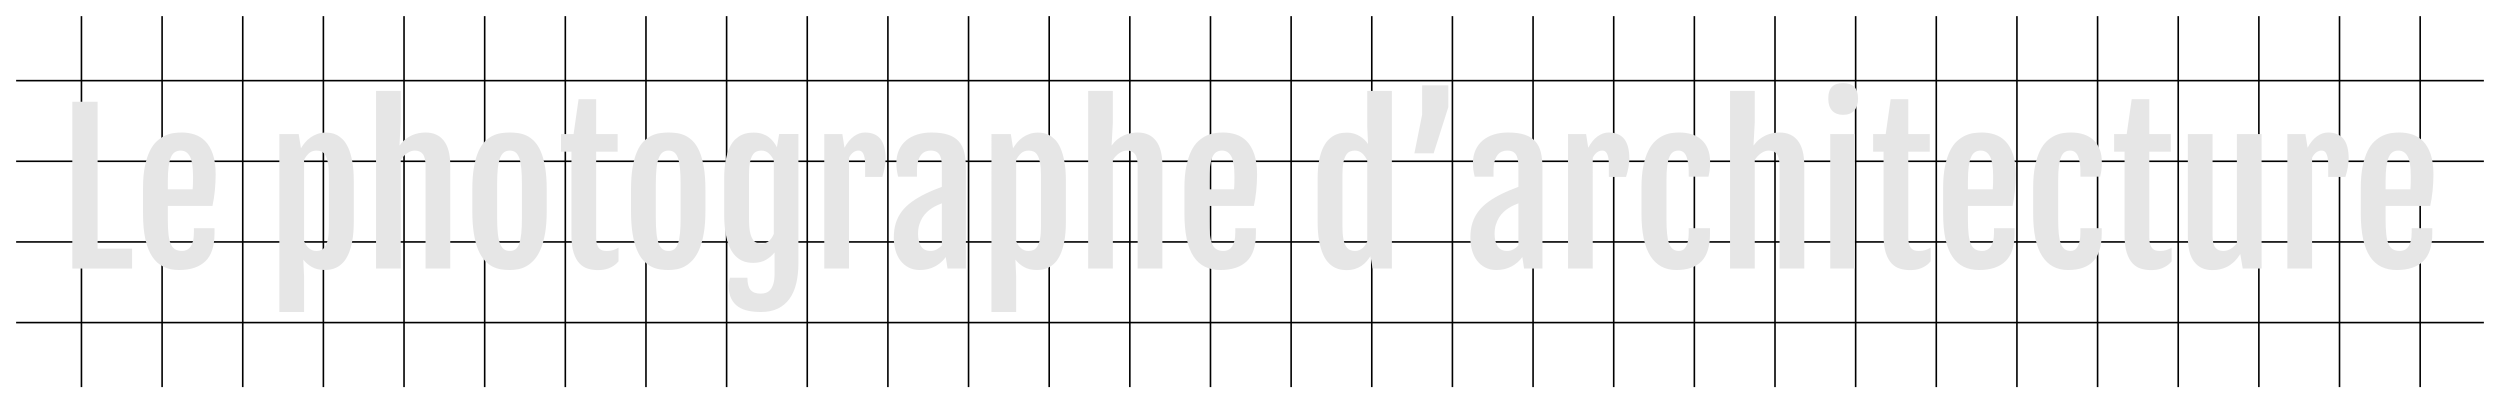 <svg xmlns="http://www.w3.org/2000/svg" xmlns:xlink="http://www.w3.org/1999/xlink" id="Calque_1" x="0px" y="0px" viewBox="0 0 3100 500" style="enable-background:new 0 0 3100 500;" xml:space="preserve">
<style type="text/css">
	.st0{fill:#FFFFFF;stroke:#000000;stroke-width:2;stroke-miterlimit:10;}
	.st1{fill:#E6E6E6;}
</style>
<line class="st0" x1="101" y1="20" x2="101" y2="480"></line>
<line class="st0" x1="201" y1="20" x2="201" y2="480"></line>
<line class="st0" x1="301" y1="20" x2="301" y2="480"></line>
<line class="st0" x1="401" y1="20" x2="401" y2="480"></line>
<line class="st0" x1="501" y1="20" x2="501" y2="480"></line>
<line class="st0" x1="601" y1="20" x2="601" y2="480"></line>
<line class="st0" x1="701" y1="20" x2="701" y2="480"></line>
<line class="st0" x1="801" y1="20" x2="801" y2="480"></line>
<line class="st0" x1="901" y1="20" x2="901" y2="480"></line>
<line class="st0" x1="1001" y1="20" x2="1001" y2="480"></line>
<line class="st0" x1="1101" y1="20" x2="1101" y2="480"></line>
<line class="st0" x1="1201" y1="20" x2="1201" y2="480"></line>
<line class="st0" x1="1301" y1="20" x2="1301" y2="480"></line>
<line class="st0" x1="1401" y1="20" x2="1401" y2="480"></line>
<line class="st0" x1="1501" y1="20" x2="1501" y2="480"></line>
<line class="st0" x1="1601" y1="20" x2="1601" y2="480"></line>
<line class="st0" x1="1701" y1="20" x2="1701" y2="480"></line>
<line class="st0" x1="1801" y1="20" x2="1801" y2="480"></line>
<line class="st0" x1="1901" y1="20" x2="1901" y2="480"></line>
<line class="st0" x1="2001" y1="20" x2="2001" y2="480"></line>
<line class="st0" x1="2101" y1="20" x2="2101" y2="480"></line>
<line class="st0" x1="2201" y1="20" x2="2201" y2="480"></line>
<line class="st0" x1="2301" y1="20" x2="2301" y2="480"></line>
<line class="st0" x1="2401" y1="20" x2="2401" y2="480"></line>
<line class="st0" x1="2501" y1="20" x2="2501" y2="480"></line>
<line class="st0" x1="2601" y1="20" x2="2601" y2="480"></line>
<line class="st0" x1="2701" y1="20" x2="2701" y2="480"></line>
<line class="st0" x1="2801" y1="20" x2="2801" y2="480"></line>
<line class="st0" x1="2901" y1="20" x2="2901" y2="480"></line>
<line class="st0" x1="3001" y1="20" x2="3001" y2="480"></line>
<line class="st0" x1="20" y1="100" x2="3080" y2="100"></line>
<line class="st0" x1="20" y1="200" x2="3080" y2="200"></line>
<line class="st0" x1="20" y1="300" x2="3080" y2="300"></line>
<line class="st0" x1="20" y1="400" x2="3080" y2="400"></line>
<g>
	<path class="st1" d="M89.68,126.17h31.36V308.3h42.75V333H89.68V126.17z"></path>
	<path class="st1" d="M221.91,334.82c-7.19,0-13.54-1.33-19.07-4c-5.53-2.66-10.19-6.82-13.99-12.47c-3.8-5.65-6.66-12.9-8.6-21.74   s-2.91-19.47-2.91-31.91v-31.48c0-10.57,0.79-19.64,2.36-27.19c1.57-7.55,3.63-13.88,6.18-19.01c2.54-5.13,5.49-9.18,8.84-12.17   c3.35-2.99,6.8-5.27,10.35-6.84c3.55-1.57,7.08-2.58,10.6-3.03c3.51-0.44,6.76-0.67,9.75-0.67c5.49,0,10.78,0.83,15.86,2.48   c5.09,1.66,9.57,4.48,13.44,8.48s6.96,9.35,9.26,16.04c2.3,6.7,3.45,15.06,3.45,25.07c0,3.39-0.1,6.82-0.3,10.29   c-0.2,3.47-0.47,6.88-0.79,10.23c-0.32,3.35-0.75,6.6-1.27,9.75c-0.53,3.15-1.07,6.05-1.63,8.72h-55.34v16.95   c0,7.27,0.28,13.38,0.85,18.35c0.56,4.96,1.51,8.96,2.85,11.99s3.15,5.21,5.45,6.54s5.19,2,8.66,2c1.86,0,3.67-0.38,5.45-1.15   c1.77-0.77,3.33-2.04,4.66-3.81c1.33-1.78,2.4-4.14,3.21-7.08c0.81-2.95,1.21-6.6,1.21-10.96v-5.21h25.55v6.42   c0,15.82-3.77,27.35-11.32,34.57C247.12,331.2,236.2,334.82,221.91,334.82z M238.87,234.79c0.08-0.89,0.16-2.08,0.24-3.57   c0.08-1.49,0.14-3.05,0.18-4.66c0.04-1.61,0.06-3.21,0.06-4.78s0-2.93,0-4.06c0-10.98-1.29-18.89-3.88-23.73   c-2.58-4.84-6.42-7.27-11.5-7.27c-2.66,0-5.01,0.63-7.02,1.88c-2.02,1.25-3.67,3.35-4.96,6.3c-1.29,2.95-2.26,6.84-2.91,11.69   c-0.65,4.84-0.97,10.86-0.97,18.04v10.17H238.87z"></path>
	<path class="st1" d="M377.04,342.45v44.44H346.4V166.25h23.98l2.79,17.56c1.37-2.26,3.01-4.56,4.9-6.9   c1.9-2.34,4.12-4.42,6.66-6.24s5.41-3.31,8.6-4.48c3.19-1.17,6.76-1.76,10.72-1.76c1.7,0,3.73,0.16,6.12,0.48   c2.38,0.32,4.84,1.13,7.39,2.42c2.54,1.29,5.09,3.21,7.63,5.75s4.8,6.04,6.78,10.47c1.98,4.44,3.59,9.97,4.84,16.59   c1.25,6.62,1.88,14.65,1.88,24.1v50.5c0,9.45-0.63,17.48-1.88,24.1c-1.25,6.62-2.89,12.15-4.9,16.59   c-2.02,4.44-4.32,7.95-6.9,10.54c-2.58,2.58-5.21,4.52-7.87,5.81s-5.25,2.12-7.75,2.48c-2.5,0.36-4.68,0.54-6.54,0.54   c-6.46,0-11.85-1.25-16.17-3.75c-4.32-2.5-7.85-5.53-10.6-9.08L377.04,342.45z M377.04,298.97c0.65,1.62,1.43,3.15,2.36,4.6   c0.93,1.45,2.02,2.75,3.27,3.88c1.25,1.13,2.66,2.04,4.24,2.72c1.57,0.69,3.41,1.03,5.51,1.03c2.26,0,4.32-0.42,6.18-1.27   c1.86-0.85,3.47-2.38,4.84-4.6c1.37-2.22,2.44-5.31,3.21-9.26c0.77-3.96,1.15-9.04,1.15-15.26v-63.82c0-6.22-0.38-11.28-1.15-15.2   c-0.77-3.91-1.82-7-3.15-9.26c-1.33-2.26-2.93-3.79-4.78-4.6c-1.86-0.81-3.92-1.21-6.18-1.21c-3.88,0-7.04,1.15-9.51,3.45   c-2.46,2.3-4.46,4.99-5.99,8.05V298.97z"></path>
	<path class="st1" d="M466.28,112.73h30.64v39.23l-1.57,28.58c2.26-3.15,4.7-5.75,7.33-7.81c2.62-2.06,5.33-3.71,8.11-4.96   c2.79-1.25,5.61-2.14,8.48-2.66c2.86-0.52,5.71-0.79,8.54-0.79c9.77,0,17.3,3.41,22.58,10.23c5.29,6.82,7.93,17.06,7.93,30.7V333   h-30.64V206.34c0-7.35-1.13-12.45-3.39-15.32c-2.26-2.86-5.57-4.3-9.93-4.3c-3.07,0-6.16,1.03-9.26,3.09   c-3.11,2.06-5.83,4.9-8.17,8.54V333h-30.64V112.73z"></path>
	<path class="st1" d="M632.06,334.82c-3.55,0-7.17-0.28-10.84-0.85c-3.67-0.57-7.23-1.74-10.66-3.51c-3.43-1.77-6.66-4.32-9.69-7.63   c-3.03-3.31-5.67-7.67-7.93-13.08c-2.26-5.41-4.04-12.07-5.33-19.98c-1.29-7.91-1.94-17.36-1.94-28.34v-26.16   c0-10.82,0.67-20.08,2-27.79c1.33-7.71,3.15-14.19,5.45-19.44c2.3-5.25,4.98-9.42,8.05-12.53c3.07-3.11,6.32-5.49,9.75-7.14   c3.43-1.65,6.96-2.74,10.6-3.27c3.63-0.52,7.18-0.79,10.66-0.79c3.31,0,6.74,0.24,10.29,0.73c3.55,0.48,7.02,1.51,10.41,3.09   s6.6,3.92,9.63,7.02c3.03,3.11,5.69,7.29,7.99,12.53c2.3,5.25,4.12,11.77,5.45,19.56c1.33,7.79,2,17.13,2,28.03v26.16   c0,10.82-0.69,20.14-2.06,27.97c-1.37,7.83-3.23,14.45-5.57,19.86c-2.34,5.41-5.05,9.79-8.11,13.14c-3.07,3.35-6.3,5.95-9.69,7.81   c-3.39,1.86-6.84,3.09-10.35,3.69S635.29,334.82,632.06,334.82z M632.3,311.2c2.74,0,5.07-0.71,6.96-2.12   c1.9-1.41,3.43-3.73,4.6-6.96c1.17-3.23,2.02-7.49,2.54-12.78c0.52-5.29,0.79-11.85,0.79-19.68v-41.05   c0-7.83-0.26-14.41-0.79-19.74c-0.53-5.33-1.37-9.63-2.54-12.9c-1.17-3.27-2.71-5.63-4.6-7.08c-1.9-1.45-4.22-2.18-6.96-2.18   c-2.91,0-5.35,0.73-7.33,2.18c-1.98,1.45-3.61,3.81-4.9,7.08c-1.29,3.27-2.22,7.57-2.79,12.9c-0.57,5.33-0.85,11.91-0.85,19.74   v41.05c0,7.83,0.28,14.39,0.85,19.68c0.56,5.29,1.49,9.55,2.79,12.78c1.29,3.23,2.92,5.55,4.9,6.96   C626.95,310.5,629.39,311.2,632.3,311.2z"></path>
	<path class="st1" d="M708.59,188.05h-12.96v-21.8h15.62l6.18-43.23h21.8v43.23h26.64v21.8h-26.64v106.08   c0,3.63,0.34,6.56,1.03,8.78c0.68,2.22,1.63,3.96,2.85,5.21c1.21,1.25,2.62,2.08,4.24,2.48c1.61,0.4,3.31,0.61,5.09,0.61   c2.99,0,5.63-0.36,7.93-1.09s4.5-1.73,6.6-3.03v16.95c-1.78,2.18-3.69,3.96-5.75,5.33c-2.06,1.37-4.18,2.48-6.36,3.33   s-4.4,1.43-6.66,1.76c-2.26,0.32-4.48,0.48-6.66,0.48c-4.28,0-8.4-0.57-12.35-1.7c-3.96-1.13-7.47-3.29-10.54-6.48   c-3.07-3.19-5.51-7.61-7.33-13.26c-1.82-5.65-2.72-13-2.72-22.04V188.05z"></path>
	<path class="st1" d="M828.84,334.82c-3.55,0-7.17-0.28-10.84-0.85c-3.67-0.57-7.23-1.74-10.66-3.51c-3.43-1.77-6.66-4.32-9.69-7.63   c-3.03-3.31-5.67-7.67-7.93-13.08c-2.26-5.41-4.04-12.07-5.33-19.98c-1.29-7.91-1.94-17.36-1.94-28.34v-26.16   c0-10.82,0.67-20.08,2-27.79c1.33-7.71,3.15-14.19,5.45-19.44c2.3-5.25,4.98-9.42,8.05-12.53c3.07-3.11,6.32-5.49,9.75-7.14   c3.43-1.65,6.96-2.74,10.6-3.27c3.63-0.52,7.18-0.79,10.66-0.79c3.31,0,6.74,0.24,10.29,0.73c3.55,0.48,7.02,1.51,10.41,3.09   s6.6,3.92,9.63,7.02c3.03,3.11,5.69,7.29,7.99,12.53c2.3,5.25,4.12,11.77,5.45,19.56c1.33,7.79,2,17.13,2,28.03v26.16   c0,10.82-0.69,20.14-2.06,27.97c-1.37,7.83-3.23,14.45-5.57,19.86c-2.34,5.41-5.05,9.79-8.11,13.14c-3.07,3.35-6.3,5.95-9.69,7.81   c-3.39,1.86-6.84,3.09-10.35,3.69S832.06,334.82,828.84,334.82z M829.08,311.2c2.74,0,5.07-0.71,6.96-2.12   c1.9-1.41,3.43-3.73,4.6-6.96c1.17-3.23,2.02-7.49,2.54-12.78c0.52-5.29,0.79-11.85,0.79-19.68v-41.05   c0-7.83-0.26-14.41-0.79-19.74c-0.53-5.33-1.37-9.63-2.54-12.9c-1.17-3.27-2.71-5.63-4.6-7.08c-1.9-1.45-4.22-2.18-6.96-2.18   c-2.91,0-5.35,0.73-7.33,2.18c-1.98,1.45-3.61,3.81-4.9,7.08c-1.29,3.27-2.22,7.57-2.79,12.9c-0.57,5.33-0.85,11.91-0.85,19.74   v41.05c0,7.83,0.28,14.39,0.85,19.68c0.56,5.29,1.49,9.55,2.79,12.78c1.29,3.23,2.92,5.55,4.9,6.96   C823.73,310.5,826.17,311.2,829.08,311.2z"></path>
	<path class="st1" d="M926.8,344.38c0,7.18,1.33,12.27,4,15.26c2.66,2.99,6.78,4.48,12.35,4.48c2.26,0,4.44-0.34,6.54-1.03   c2.1-0.69,3.94-1.94,5.51-3.75s2.85-4.34,3.81-7.57c0.97-3.23,1.45-7.39,1.45-12.47v-26.28c-2.75,3.55-6.28,6.6-10.6,9.14   c-4.32,2.54-9.67,3.81-16.04,3.81c-1.86,0-4.04-0.18-6.54-0.54c-2.5-0.36-5.09-1.19-7.75-2.48c-2.66-1.29-5.29-3.25-7.87-5.87   c-2.58-2.62-4.89-6.15-6.9-10.6c-2.02-4.44-3.65-9.99-4.9-16.65c-1.25-6.66-1.88-14.71-1.88-24.16v-43.84   c0-9.04,0.62-16.73,1.88-23.07c1.25-6.34,2.89-11.64,4.9-15.92c2.02-4.28,4.34-7.63,6.96-10.05c2.62-2.42,5.29-4.26,7.99-5.51   c2.7-1.25,5.35-2.04,7.93-2.36c2.58-0.32,4.88-0.48,6.9-0.48c4.04,0,7.61,0.53,10.72,1.57c3.11,1.05,5.81,2.44,8.11,4.18   c2.3,1.74,4.26,3.69,5.87,5.87c1.61,2.18,2.99,4.36,4.12,6.54l2.79-16.47h23.86v160.09c0,9.28-0.89,17.66-2.66,25.13   c-1.78,7.47-4.56,13.84-8.36,19.13c-3.8,5.29-8.62,9.34-14.47,12.17c-5.85,2.83-12.86,4.24-21.01,4.24   c-5.49,0-10.66-0.48-15.5-1.45s-9.08-2.68-12.71-5.15c-3.63-2.46-6.5-5.81-8.6-10.05c-2.1-4.24-3.15-9.63-3.15-16.17   c0-1.13,0.12-2.54,0.36-4.24s0.65-3.51,1.21-5.45H926.8z M944.24,302.24c2.02,0,3.81-0.34,5.39-1.03c1.57-0.69,2.99-1.59,4.24-2.72   c1.25-1.13,2.34-2.42,3.27-3.88c0.93-1.45,1.71-2.95,2.36-4.48v-91.18c-1.53-3.39-3.57-6.28-6.12-8.66   c-2.54-2.38-5.63-3.57-9.26-3.57c-2.26,0-4.32,0.4-6.18,1.21c-1.86,0.81-3.47,2.32-4.84,4.54c-1.37,2.22-2.44,5.29-3.21,9.2   c-0.77,3.92-1.15,8.98-1.15,15.2v54.86c0,6.22,0.38,11.3,1.15,15.26c0.77,3.96,1.83,7.06,3.21,9.32c1.37,2.26,3.01,3.81,4.9,4.66   C939.9,301.82,941.98,302.24,944.24,302.24z"></path>
	<path class="st1" d="M1022.1,166.25h22.4l2.66,16.95c3.39-6.3,7.28-11.02,11.69-14.17c4.4-3.15,8.9-4.72,13.5-4.72   c8.8,0,15.3,2.71,19.5,8.11c4.2,5.41,6.3,13.52,6.3,24.34c0,1.37-0.1,3.01-0.3,4.9c-0.2,1.9-0.48,3.88-0.85,5.93   s-0.81,4.12-1.33,6.18c-0.53,2.06-1.07,3.94-1.63,5.63h-21.31v-15.5c0-3.39-0.22-6.18-0.67-8.36c-0.44-2.18-1.03-3.94-1.76-5.27   s-1.57-2.26-2.54-2.79c-0.97-0.52-2.02-0.79-3.15-0.79c-2.42,0-4.66,0.79-6.72,2.36s-3.77,3.77-5.15,6.6V333h-30.64V166.25z"></path>
	<path class="st1" d="M1140.53,334.82c-5.17,0-9.75-1.03-13.74-3.09s-7.37-4.86-10.11-8.42c-2.75-3.55-4.83-7.77-6.24-12.65   c-1.41-4.88-2.12-10.19-2.12-15.92c0-6.86,0.85-12.96,2.54-18.29s4.18-10.13,7.45-14.41c3.27-4.28,7.33-8.17,12.17-11.69   s10.45-6.84,16.83-9.99c3.07-1.53,6.52-3.09,10.35-4.66c3.83-1.57,7.25-2.93,10.23-4.06v-22.04c0-3.23-0.12-6.24-0.36-9.02   s-0.83-5.21-1.76-7.27c-0.93-2.06-2.32-3.67-4.18-4.84c-1.86-1.17-4.4-1.76-7.63-1.76c-2.18,0-4.3,0.4-6.36,1.21   c-2.06,0.81-3.88,2.18-5.45,4.12s-2.83,4.52-3.75,7.75c-0.93,3.23-1.39,7.23-1.39,11.99v7.27h-23.37   c-0.73-3.15-1.27-6.03-1.63-8.66c-0.36-2.62-0.54-5.23-0.54-7.81c0-6.22,1.07-11.7,3.21-16.47c2.14-4.76,5.13-8.76,8.96-11.99   c3.83-3.23,8.42-5.67,13.74-7.33c5.33-1.65,11.18-2.48,17.56-2.48c8.31,0,15.22,0.91,20.71,2.72c5.49,1.82,9.87,4.54,13.14,8.17   s5.57,8.19,6.9,13.68c1.33,5.49,2,11.91,2,19.25V333h-22.77l-2.18-14.29c-3.31,4.76-7.73,8.64-13.26,11.62   C1153.95,333.32,1147.63,334.82,1140.53,334.82z M1154.09,311.2c2.58,0,5.1-0.67,7.57-2c2.46-1.33,4.54-2.97,6.24-4.9v-52.19   c-1.62,0.65-3.43,1.41-5.45,2.3c-2.02,0.89-4.2,2.06-6.54,3.51c-2.18,1.37-4.32,3.03-6.42,4.96c-2.1,1.94-3.98,4.24-5.63,6.9   c-1.66,2.66-2.99,5.67-4,9.02c-1.01,3.35-1.51,7.08-1.51,11.2c0,6.38,1.25,11.5,3.75,15.38   C1144.61,309.27,1148.6,311.2,1154.09,311.2z"></path>
	<path class="st1" d="M1260.05,342.45v44.44h-30.64V166.25h23.98l2.79,17.56c1.37-2.26,3.01-4.56,4.9-6.9   c1.9-2.34,4.12-4.42,6.66-6.24s5.41-3.31,8.6-4.48c3.19-1.17,6.76-1.76,10.72-1.76c1.7,0,3.73,0.16,6.12,0.48   c2.38,0.32,4.84,1.13,7.39,2.42c2.54,1.29,5.09,3.21,7.63,5.75s4.8,6.04,6.78,10.47c1.98,4.44,3.59,9.97,4.84,16.59   c1.25,6.62,1.88,14.65,1.88,24.1v50.5c0,9.45-0.63,17.48-1.88,24.1c-1.25,6.62-2.89,12.15-4.9,16.59   c-2.02,4.44-4.32,7.95-6.9,10.54c-2.58,2.58-5.21,4.52-7.87,5.81s-5.25,2.12-7.75,2.48c-2.5,0.36-4.68,0.54-6.54,0.54   c-6.46,0-11.85-1.25-16.17-3.75c-4.32-2.5-7.85-5.53-10.6-9.08L1260.05,342.45z M1260.05,298.97c0.65,1.62,1.43,3.15,2.36,4.6   c0.93,1.45,2.02,2.75,3.27,3.88c1.25,1.13,2.66,2.04,4.24,2.72c1.57,0.69,3.41,1.03,5.51,1.03c2.26,0,4.32-0.42,6.18-1.27   c1.86-0.85,3.47-2.38,4.84-4.6c1.37-2.22,2.44-5.31,3.21-9.26c0.77-3.96,1.15-9.04,1.15-15.26v-63.82c0-6.22-0.38-11.28-1.15-15.2   c-0.77-3.91-1.82-7-3.15-9.26c-1.33-2.26-2.93-3.79-4.78-4.6c-1.86-0.81-3.92-1.21-6.18-1.21c-3.88,0-7.04,1.15-9.51,3.45   c-2.46,2.3-4.46,4.99-5.99,8.05V298.97z"></path>
	<path class="st1" d="M1349.3,112.73h30.64v39.23l-1.57,28.58c2.26-3.15,4.7-5.75,7.33-7.81c2.62-2.06,5.33-3.71,8.11-4.96   c2.79-1.25,5.61-2.14,8.48-2.66c2.86-0.52,5.71-0.79,8.54-0.79c9.77,0,17.3,3.41,22.58,10.23c5.29,6.82,7.93,17.06,7.93,30.7V333   h-30.64V206.34c0-7.35-1.13-12.45-3.39-15.32c-2.26-2.86-5.57-4.3-9.93-4.3c-3.07,0-6.16,1.03-9.26,3.09   c-3.11,2.06-5.83,4.9-8.17,8.54V333h-30.64V112.73z"></path>
	<path class="st1" d="M1513.26,334.82c-7.19,0-13.54-1.33-19.07-4c-5.53-2.66-10.19-6.82-13.99-12.47c-3.8-5.65-6.66-12.9-8.6-21.74   s-2.91-19.47-2.91-31.91v-31.48c0-10.57,0.79-19.64,2.36-27.19c1.57-7.55,3.63-13.88,6.18-19.01c2.54-5.13,5.49-9.18,8.84-12.17   c3.35-2.99,6.8-5.27,10.35-6.84c3.55-1.57,7.08-2.58,10.6-3.03c3.51-0.44,6.76-0.67,9.75-0.67c5.49,0,10.78,0.83,15.86,2.48   c5.09,1.66,9.57,4.48,13.44,8.48s6.96,9.35,9.26,16.04c2.3,6.7,3.45,15.06,3.45,25.07c0,3.39-0.1,6.82-0.3,10.29   c-0.2,3.47-0.47,6.88-0.79,10.23c-0.32,3.35-0.75,6.6-1.27,9.75c-0.53,3.15-1.07,6.05-1.63,8.72h-55.34v16.95   c0,7.27,0.28,13.38,0.85,18.35c0.56,4.96,1.51,8.96,2.85,11.99s3.15,5.21,5.45,6.54s5.19,2,8.66,2c1.86,0,3.67-0.38,5.45-1.15   c1.77-0.77,3.33-2.04,4.66-3.81c1.33-1.78,2.4-4.14,3.21-7.08c0.81-2.95,1.21-6.6,1.21-10.96v-5.21h25.55v6.42   c0,15.82-3.77,27.35-11.32,34.57C1538.46,331.2,1527.55,334.82,1513.26,334.82z M1530.21,234.79c0.08-0.89,0.16-2.08,0.24-3.57   c0.08-1.49,0.14-3.05,0.18-4.66c0.04-1.61,0.06-3.21,0.06-4.78s0-2.93,0-4.06c0-10.98-1.29-18.89-3.88-23.73   c-2.58-4.84-6.42-7.27-11.5-7.27c-2.66,0-5.01,0.63-7.02,1.88c-2.02,1.25-3.67,3.35-4.96,6.3c-1.29,2.95-2.26,6.84-2.91,11.69   c-0.65,4.84-0.97,10.86-0.97,18.04v10.17H1530.21z"></path>
	<path class="st1" d="M1669.71,334.94c-1.86,0-4.04-0.18-6.54-0.54c-2.5-0.36-5.09-1.19-7.75-2.48s-5.29-3.23-7.87-5.81   c-2.58-2.58-4.89-6.12-6.9-10.6c-2.02-4.48-3.65-10.03-4.9-16.65c-1.25-6.62-1.88-14.65-1.88-24.1v-52.92   c0-9.36,0.67-17.27,2-23.73c1.33-6.46,3.09-11.81,5.27-16.04s4.62-7.55,7.33-9.93c2.7-2.38,5.41-4.14,8.11-5.27   c2.7-1.13,5.29-1.82,7.75-2.06c2.46-0.24,4.5-0.36,6.12-0.36c2.99,0,5.81,0.4,8.48,1.21c2.66,0.81,5.09,1.88,7.27,3.21   s4.12,2.83,5.81,4.48c1.7,1.66,3.11,3.33,4.24,5.03l0.12-0.12l-0.97-21.07v-44.44h30.52V333h-23.86l-2.66-15.5   c-1.37,2.18-2.95,4.32-4.72,6.42c-1.78,2.1-3.88,3.98-6.3,5.63c-2.42,1.66-5.17,2.97-8.23,3.94   C1677.06,334.45,1673.59,334.94,1669.71,334.94z M1680.12,311.2c2.02,0,3.81-0.34,5.39-1.03c1.57-0.69,2.99-1.57,4.24-2.66   c1.25-1.09,2.34-2.36,3.27-3.81c0.93-1.45,1.71-2.95,2.36-4.48V198.95c-1.53-3.39-3.57-6.28-6.12-8.66   c-2.54-2.38-5.63-3.57-9.26-3.57c-2.26,0-4.32,0.4-6.18,1.21c-1.86,0.81-3.47,2.32-4.84,4.54c-1.37,2.22-2.44,5.29-3.21,9.2   c-0.77,3.92-1.15,8.98-1.15,15.2v63.94c0,6.22,0.38,11.3,1.15,15.26c0.77,3.96,1.83,7.04,3.21,9.26c1.37,2.22,3.01,3.75,4.9,4.6   C1675.78,310.78,1677.86,311.2,1680.12,311.2z"></path>
	<path class="st1" d="M1795.89,132.94l-18.16,57.15h-23.85l9.57-48.07v-36.21h32.45V132.94z"></path>
	<path class="st1" d="M1855.47,334.82c-5.17,0-9.75-1.03-13.74-3.09s-7.37-4.86-10.11-8.42c-2.75-3.55-4.83-7.77-6.24-12.65   c-1.41-4.88-2.12-10.19-2.12-15.92c0-6.86,0.85-12.96,2.54-18.29s4.18-10.13,7.45-14.41c3.27-4.28,7.33-8.17,12.17-11.69   s10.45-6.84,16.83-9.99c3.07-1.53,6.52-3.09,10.35-4.66c3.83-1.57,7.25-2.93,10.23-4.06v-22.04c0-3.23-0.12-6.24-0.36-9.02   s-0.83-5.21-1.76-7.27c-0.93-2.06-2.32-3.67-4.18-4.84c-1.86-1.17-4.4-1.76-7.63-1.76c-2.18,0-4.3,0.4-6.36,1.21   c-2.06,0.81-3.88,2.18-5.45,4.12s-2.83,4.52-3.75,7.75c-0.93,3.23-1.39,7.23-1.39,11.99v7.27h-23.37   c-0.73-3.15-1.27-6.03-1.63-8.66c-0.36-2.62-0.54-5.23-0.54-7.81c0-6.22,1.07-11.7,3.21-16.47c2.14-4.76,5.13-8.76,8.96-11.99   c3.83-3.23,8.42-5.67,13.74-7.33c5.33-1.65,11.18-2.48,17.56-2.48c8.31,0,15.22,0.91,20.71,2.72c5.49,1.82,9.87,4.54,13.14,8.17   s5.57,8.19,6.9,13.68c1.33,5.49,2,11.91,2,19.25V333h-22.77l-2.18-14.29c-3.31,4.76-7.73,8.64-13.26,11.62   C1868.89,333.32,1862.57,334.82,1855.47,334.82z M1869.03,311.2c2.58,0,5.1-0.67,7.57-2c2.46-1.33,4.54-2.97,6.24-4.9v-52.19   c-1.62,0.65-3.43,1.41-5.45,2.3c-2.02,0.89-4.2,2.06-6.54,3.51c-2.18,1.37-4.32,3.03-6.42,4.96c-2.1,1.94-3.98,4.24-5.63,6.9   c-1.66,2.66-2.99,5.67-4,9.02c-1.01,3.35-1.51,7.08-1.51,11.2c0,6.38,1.25,11.5,3.75,15.38   C1859.54,309.27,1863.54,311.2,1869.03,311.2z"></path>
	<path class="st1" d="M1944.35,166.25h22.4l2.66,16.95c3.39-6.3,7.28-11.02,11.69-14.17c4.4-3.15,8.9-4.72,13.5-4.72   c8.8,0,15.3,2.71,19.5,8.11c4.2,5.41,6.3,13.52,6.3,24.34c0,1.37-0.1,3.01-0.3,4.9c-0.2,1.9-0.48,3.88-0.85,5.93   s-0.81,4.12-1.33,6.18c-0.53,2.06-1.07,3.94-1.63,5.63h-21.31v-15.5c0-3.39-0.22-6.18-0.67-8.36c-0.44-2.18-1.03-3.94-1.76-5.27   s-1.57-2.26-2.54-2.79c-0.97-0.52-2.02-0.79-3.15-0.79c-2.42,0-4.66,0.79-6.72,2.36s-3.77,3.77-5.15,6.6V333h-30.64V166.25z"></path>
	<path class="st1" d="M2078.64,334.82c-14.05,0-24.76-5.77-32.15-17.32c-7.39-11.54-11.08-29.14-11.08-52.8v-31.48   c0-10.57,0.77-19.64,2.3-27.19c1.53-7.55,3.57-13.88,6.12-19.01c2.54-5.13,5.45-9.18,8.72-12.17c3.27-2.99,6.64-5.27,10.11-6.84   c3.47-1.57,6.9-2.58,10.29-3.03c3.39-0.44,6.5-0.67,9.32-0.67c5.65,0,10.82,0.75,15.5,2.24c4.68,1.49,8.72,3.75,12.11,6.78   s6.01,6.84,7.87,11.44c1.86,4.6,2.79,10.01,2.79,16.23c0,3.88-0.18,7.21-0.54,9.99s-0.87,5.47-1.51,8.05h-24.46v-5.57   c0-8.4-0.99-14.96-2.97-19.68c-1.98-4.72-5.23-7.08-9.75-7.08c-2.5,0-4.68,0.59-6.54,1.76c-1.86,1.17-3.41,3.17-4.66,5.99   c-1.25,2.83-2.18,6.62-2.79,11.38c-0.61,4.76-0.91,10.74-0.91,17.92v47.35c0,7.27,0.24,13.44,0.73,18.53s1.33,9.22,2.54,12.41   c1.21,3.19,2.83,5.51,4.84,6.96c2.02,1.45,4.52,2.18,7.51,2.18c1.53,0,3.03-0.38,4.48-1.15c1.45-0.77,2.72-2.04,3.81-3.81   c1.09-1.78,1.98-4.14,2.66-7.08c0.68-2.95,1.03-6.6,1.03-10.96v-5.21h26.4v6.42c0,15.82-3.49,27.35-10.47,34.57   C2102.96,331.2,2092.53,334.82,2078.64,334.82z"></path>
	<path class="st1" d="M2145.25,112.73h30.64v39.23l-1.57,28.58c2.26-3.15,4.7-5.75,7.33-7.81c2.62-2.06,5.33-3.71,8.11-4.96   c2.79-1.25,5.61-2.14,8.48-2.66c2.86-0.52,5.71-0.79,8.54-0.79c9.77,0,17.3,3.41,22.58,10.23c5.29,6.82,7.93,17.06,7.93,30.7V333   h-30.64V206.34c0-7.35-1.13-12.45-3.39-15.32c-2.26-2.86-5.57-4.3-9.93-4.3c-3.07,0-6.16,1.03-9.26,3.09   c-3.11,2.06-5.83,4.9-8.17,8.54V333h-30.64V112.73z"></path>
	<path class="st1" d="M2285.35,142.4c-5.65,0-10.11-1.7-13.38-5.09s-4.9-8.36-4.9-14.89c0-3.63,0.42-6.68,1.27-9.14   c0.85-2.46,2.06-4.44,3.63-5.93c1.57-1.49,3.49-2.58,5.75-3.27c2.26-0.69,4.84-1.03,7.75-1.03c6.05,0,10.66,1.53,13.8,4.6   c3.15,3.07,4.72,7.99,4.72,14.77c0,6.3-1.59,11.2-4.78,14.71C2296.03,140.64,2291.41,142.4,2285.35,142.4z M2269.49,166.25h30.64   V333h-30.64V166.25z"></path>
	<path class="st1" d="M2335.61,188.05h-12.96v-21.8h15.62l6.18-43.23h21.8v43.23h26.64v21.8h-26.64v106.08   c0,3.63,0.34,6.56,1.03,8.78c0.68,2.22,1.63,3.96,2.85,5.21c1.21,1.25,2.62,2.08,4.24,2.48c1.61,0.4,3.31,0.61,5.09,0.61   c2.99,0,5.63-0.36,7.93-1.09s4.5-1.73,6.6-3.03v16.95c-1.78,2.18-3.69,3.96-5.75,5.33c-2.06,1.37-4.18,2.48-6.36,3.33   s-4.4,1.43-6.66,1.76c-2.26,0.32-4.48,0.48-6.66,0.48c-4.28,0-8.4-0.57-12.35-1.7c-3.96-1.13-7.47-3.29-10.54-6.48   c-3.07-3.19-5.51-7.61-7.33-13.26c-1.82-5.65-2.72-13-2.72-22.04V188.05z"></path>
	<path class="st1" d="M2454.04,334.82c-7.19,0-13.54-1.33-19.07-4c-5.53-2.66-10.19-6.82-13.99-12.47c-3.8-5.65-6.66-12.9-8.6-21.74   s-2.91-19.47-2.91-31.91v-31.48c0-10.57,0.79-19.64,2.36-27.19c1.57-7.55,3.63-13.88,6.18-19.01c2.54-5.13,5.49-9.18,8.84-12.17   c3.35-2.99,6.8-5.27,10.35-6.84c3.55-1.57,7.08-2.58,10.6-3.03c3.51-0.44,6.76-0.67,9.75-0.67c5.49,0,10.78,0.83,15.86,2.48   c5.09,1.66,9.57,4.48,13.44,8.48s6.96,9.35,9.26,16.04c2.3,6.7,3.45,15.06,3.45,25.07c0,3.39-0.1,6.82-0.3,10.29   c-0.2,3.47-0.47,6.88-0.79,10.23c-0.32,3.35-0.75,6.6-1.27,9.75c-0.53,3.15-1.07,6.05-1.63,8.72h-55.34v16.95   c0,7.27,0.28,13.38,0.85,18.35c0.56,4.96,1.51,8.96,2.85,11.99s3.15,5.21,5.45,6.54s5.19,2,8.66,2c1.86,0,3.67-0.38,5.45-1.15   c1.77-0.77,3.33-2.04,4.66-3.81c1.33-1.78,2.4-4.14,3.21-7.08c0.81-2.95,1.21-6.6,1.21-10.96v-5.21h25.55v6.42   c0,15.82-3.77,27.35-11.32,34.57C2479.24,331.2,2468.32,334.82,2454.04,334.82z M2470.99,234.79c0.08-0.89,0.16-2.08,0.24-3.57   c0.08-1.49,0.14-3.05,0.18-4.66c0.04-1.61,0.06-3.21,0.06-4.78s0-2.93,0-4.06c0-10.98-1.29-18.89-3.88-23.73   c-2.58-4.84-6.42-7.27-11.5-7.27c-2.66,0-5.01,0.63-7.02,1.88c-2.02,1.25-3.67,3.35-4.96,6.3c-1.29,2.95-2.26,6.84-2.91,11.69   c-0.65,4.84-0.97,10.86-0.97,18.04v10.17H2470.99z"></path>
	<path class="st1" d="M2564.35,334.82c-14.05,0-24.76-5.77-32.15-17.32c-7.39-11.54-11.08-29.14-11.08-52.8v-31.48   c0-10.57,0.77-19.64,2.3-27.19c1.53-7.55,3.57-13.88,6.12-19.01c2.54-5.13,5.45-9.18,8.72-12.17c3.27-2.99,6.64-5.27,10.11-6.84   c3.47-1.57,6.9-2.58,10.29-3.03c3.39-0.44,6.5-0.67,9.32-0.67c5.65,0,10.82,0.75,15.5,2.24c4.68,1.49,8.72,3.75,12.11,6.78   s6.01,6.84,7.87,11.44c1.86,4.6,2.79,10.01,2.79,16.23c0,3.88-0.18,7.21-0.54,9.99s-0.87,5.47-1.51,8.05h-24.46v-5.57   c0-8.4-0.99-14.96-2.97-19.68c-1.98-4.72-5.23-7.08-9.75-7.08c-2.5,0-4.68,0.59-6.54,1.76c-1.86,1.17-3.41,3.17-4.66,5.99   c-1.25,2.83-2.18,6.62-2.79,11.38c-0.61,4.76-0.91,10.74-0.91,17.92v47.35c0,7.27,0.24,13.44,0.73,18.53s1.33,9.22,2.54,12.41   c1.21,3.19,2.83,5.51,4.84,6.96c2.02,1.45,4.52,2.18,7.51,2.18c1.53,0,3.03-0.38,4.48-1.15c1.45-0.77,2.72-2.04,3.81-3.81   c1.09-1.78,1.98-4.14,2.66-7.08c0.68-2.95,1.03-6.6,1.03-10.96v-5.21h26.4v6.42c0,15.82-3.49,27.35-10.47,34.57   C2588.67,331.2,2578.24,334.82,2564.35,334.82z"></path>
	<path class="st1" d="M2634.46,188.05h-12.96v-21.8h15.62l6.18-43.23h21.8v43.23h26.64v21.8h-26.64v106.08   c0,3.63,0.34,6.56,1.03,8.78c0.68,2.22,1.63,3.96,2.85,5.21c1.21,1.25,2.62,2.08,4.24,2.48c1.61,0.4,3.31,0.61,5.09,0.61   c2.99,0,5.63-0.36,7.93-1.09s4.5-1.73,6.6-3.03v16.95c-1.78,2.18-3.69,3.96-5.75,5.33c-2.06,1.37-4.18,2.48-6.36,3.33   s-4.4,1.43-6.66,1.76c-2.26,0.32-4.48,0.48-6.66,0.48c-4.28,0-8.4-0.57-12.35-1.7c-3.96-1.13-7.47-3.29-10.54-6.48   c-3.07-3.19-5.51-7.61-7.33-13.26c-1.82-5.65-2.72-13-2.72-22.04V188.05z"></path>
	<path class="st1" d="M2712.93,166.25h30.64v125.33c0,7.35,1.13,12.45,3.39,15.32c2.26,2.87,5.57,4.3,9.93,4.3   c3.07,0,6.05-0.85,8.96-2.54s5.53-4.12,7.87-7.27V166.25h30.64V333h-23.37l-3.03-17.8h-0.12c-2.42,3.8-4.99,6.96-7.69,9.51   c-2.71,2.54-5.53,4.56-8.48,6.05c-2.95,1.5-5.95,2.56-9.02,3.21c-3.07,0.65-6.14,0.97-9.2,0.97c-9.77,0-17.3-3.39-22.58-10.17   c-5.29-6.78-7.93-17.03-7.93-30.76V166.25z"></path>
	<path class="st1" d="M2836.33,166.25h22.4l2.66,16.95c3.39-6.3,7.28-11.02,11.69-14.17c4.4-3.15,8.9-4.72,13.5-4.72   c8.8,0,15.3,2.71,19.5,8.11c4.2,5.41,6.3,13.52,6.3,24.34c0,1.37-0.1,3.01-0.3,4.9c-0.2,1.9-0.48,3.88-0.85,5.93   s-0.81,4.12-1.33,6.18c-0.53,2.06-1.07,3.94-1.63,5.63h-21.31v-15.5c0-3.39-0.22-6.18-0.67-8.36c-0.44-2.18-1.03-3.94-1.76-5.27   s-1.57-2.26-2.54-2.79c-0.97-0.52-2.02-0.79-3.15-0.79c-2.42,0-4.66,0.79-6.72,2.36s-3.77,3.77-5.15,6.6V333h-30.64V166.25z"></path>
	<path class="st1" d="M2971.95,334.82c-7.19,0-13.54-1.33-19.07-4c-5.53-2.66-10.19-6.82-13.99-12.47c-3.8-5.65-6.66-12.9-8.6-21.74   s-2.91-19.47-2.91-31.91v-31.48c0-10.57,0.79-19.64,2.36-27.19c1.57-7.55,3.63-13.88,6.18-19.01c2.54-5.13,5.49-9.18,8.84-12.17   c3.35-2.99,6.8-5.27,10.35-6.84c3.55-1.57,7.08-2.58,10.6-3.03c3.51-0.44,6.76-0.67,9.75-0.67c5.49,0,10.78,0.83,15.86,2.48   c5.09,1.66,9.57,4.48,13.44,8.48s6.96,9.35,9.26,16.04c2.3,6.7,3.45,15.06,3.45,25.07c0,3.39-0.1,6.82-0.3,10.29   c-0.2,3.47-0.47,6.88-0.79,10.23c-0.32,3.35-0.75,6.6-1.27,9.75c-0.53,3.15-1.07,6.05-1.63,8.72h-55.34v16.95   c0,7.27,0.28,13.38,0.85,18.35c0.56,4.96,1.51,8.96,2.85,11.99s3.15,5.21,5.45,6.54s5.19,2,8.66,2c1.86,0,3.67-0.38,5.45-1.15   c1.77-0.77,3.33-2.04,4.66-3.81c1.33-1.78,2.4-4.14,3.21-7.08c0.81-2.95,1.21-6.6,1.21-10.96v-5.21h25.55v6.42   c0,15.82-3.77,27.35-11.32,34.57C2997.16,331.2,2986.24,334.82,2971.95,334.82z M2988.91,234.79c0.08-0.89,0.16-2.08,0.24-3.57   c0.08-1.49,0.14-3.05,0.18-4.66c0.04-1.61,0.06-3.21,0.06-4.78s0-2.93,0-4.06c0-10.98-1.29-18.89-3.88-23.73   c-2.58-4.84-6.42-7.27-11.5-7.27c-2.66,0-5.01,0.63-7.02,1.88c-2.02,1.25-3.67,3.35-4.96,6.3c-1.29,2.95-2.26,6.84-2.91,11.69   c-0.65,4.84-0.97,10.86-0.97,18.04v10.17H2988.91z"></path>
</g>
</svg>